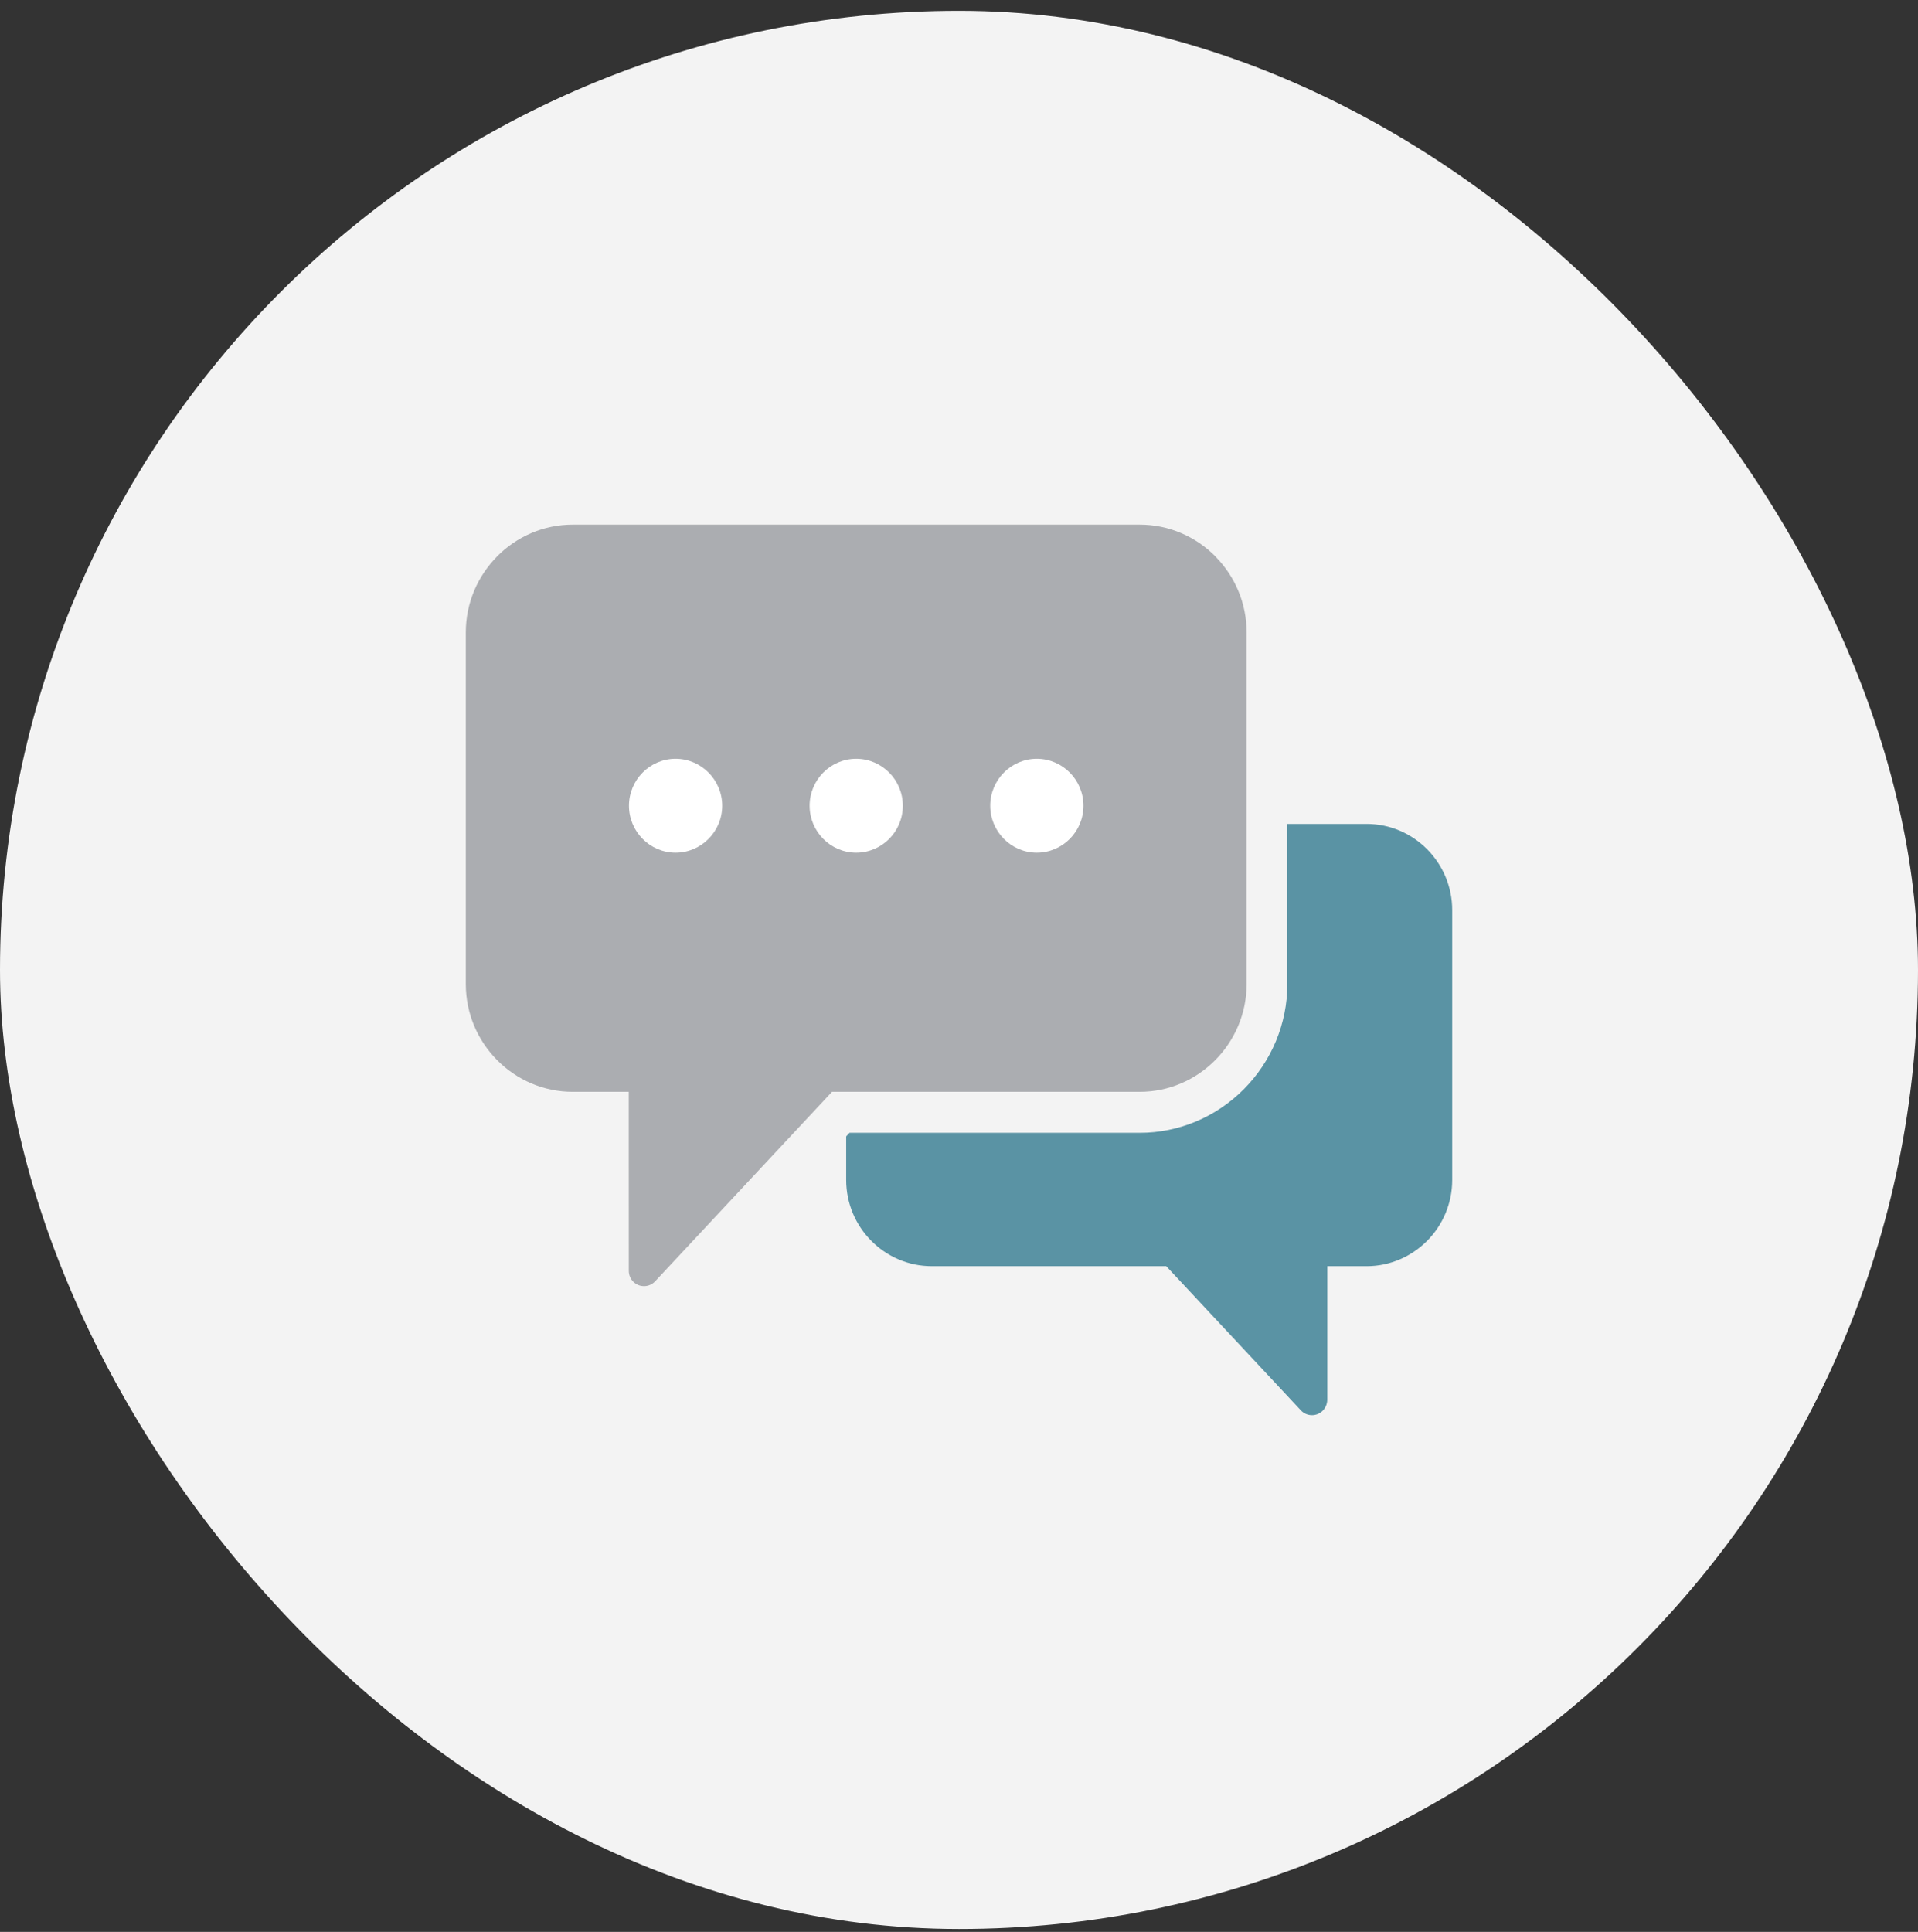 <svg width="140" height="141" viewBox="0 0 140 141" fill="none" xmlns="http://www.w3.org/2000/svg">
<rect x="0" y="0" width="140" height="141" fill="#333333" stroke="none"/>
<rect y="0.79" width="140" height="140" rx="70" fill="#F3F3F3"/>
<g clip-path="url(#clip0_407_1166)">
<path fill-rule="evenodd" clip-rule="evenodd" d="M41.803 38.29H83.19C85.339 38.29 87.289 39.175 88.703 40.596L88.764 40.665C90.142 42.083 90.993 44.023 90.993 46.149V71.826C90.993 73.982 90.117 75.947 88.703 77.374L88.698 77.379C87.281 78.804 85.331 79.686 83.189 79.686H60.732L47.818 93.519C47.396 93.968 46.692 93.99 46.246 93.566C46.014 93.347 45.897 93.049 45.897 92.751L45.894 79.686H41.803C39.657 79.686 37.704 78.801 36.292 77.379C34.879 75.955 34 73.991 34 71.826V46.15C34 43.991 34.879 42.027 36.293 40.602L36.295 40.596C37.709 39.175 39.66 38.29 41.803 38.29Z" fill="#ABADB1"/>
<path fill-rule="evenodd" clip-rule="evenodd" d="M93.967 60.135H99.754C101.474 60.135 103.035 60.843 104.169 61.981C105.299 63.12 106.001 64.695 106.001 66.425V86.12C106.001 87.853 105.298 89.425 104.169 90.564C103.031 91.703 101.469 92.413 99.754 92.413H96.879V102.171C96.874 102.467 96.756 102.765 96.526 102.984C96.079 103.408 95.374 103.386 94.953 102.937L85.126 92.412H68.01C66.292 92.412 64.729 91.703 63.598 90.563C62.467 89.424 61.766 87.852 61.766 86.119V82.939L62.008 82.68H83.192C84.635 82.68 86.025 82.384 87.302 81.85C88.612 81.3 89.796 80.494 90.789 79.496C90.8 79.496 90.806 79.49 90.806 79.478C91.797 78.478 92.597 77.284 93.143 75.966C93.674 74.679 93.967 73.279 93.967 71.825V60.134V60.135Z" fill="#5A93A4"/>
<path fill-rule="evenodd" clip-rule="evenodd" d="M49.312 62.234C51.186 62.234 52.716 60.695 52.716 58.808C52.716 56.92 51.186 55.379 49.312 55.379C47.438 55.379 45.911 56.92 45.911 58.808C45.911 60.695 47.438 62.234 49.312 62.234Z" fill="white"/>
<path fill-rule="evenodd" clip-rule="evenodd" d="M62.497 62.234C64.371 62.234 65.9 60.695 65.9 58.808C65.9 56.92 64.371 55.379 62.497 55.379C60.623 55.379 59.096 56.92 59.096 58.808C59.096 60.695 60.623 62.234 62.497 62.234Z" fill="white"/>
<path fill-rule="evenodd" clip-rule="evenodd" d="M75.68 62.234C77.554 62.234 79.084 60.695 79.084 58.808C79.084 56.92 77.554 55.379 75.68 55.379C73.806 55.379 72.279 56.92 72.279 58.808C72.279 60.695 73.806 62.234 75.68 62.234Z" fill="white"/>
</g>
<defs>
<clipPath id="clip0_407_1166">
<rect width="72" height="65" fill="white" transform="translate(34 38.29)"/>
</clipPath>
</defs>
</svg>
